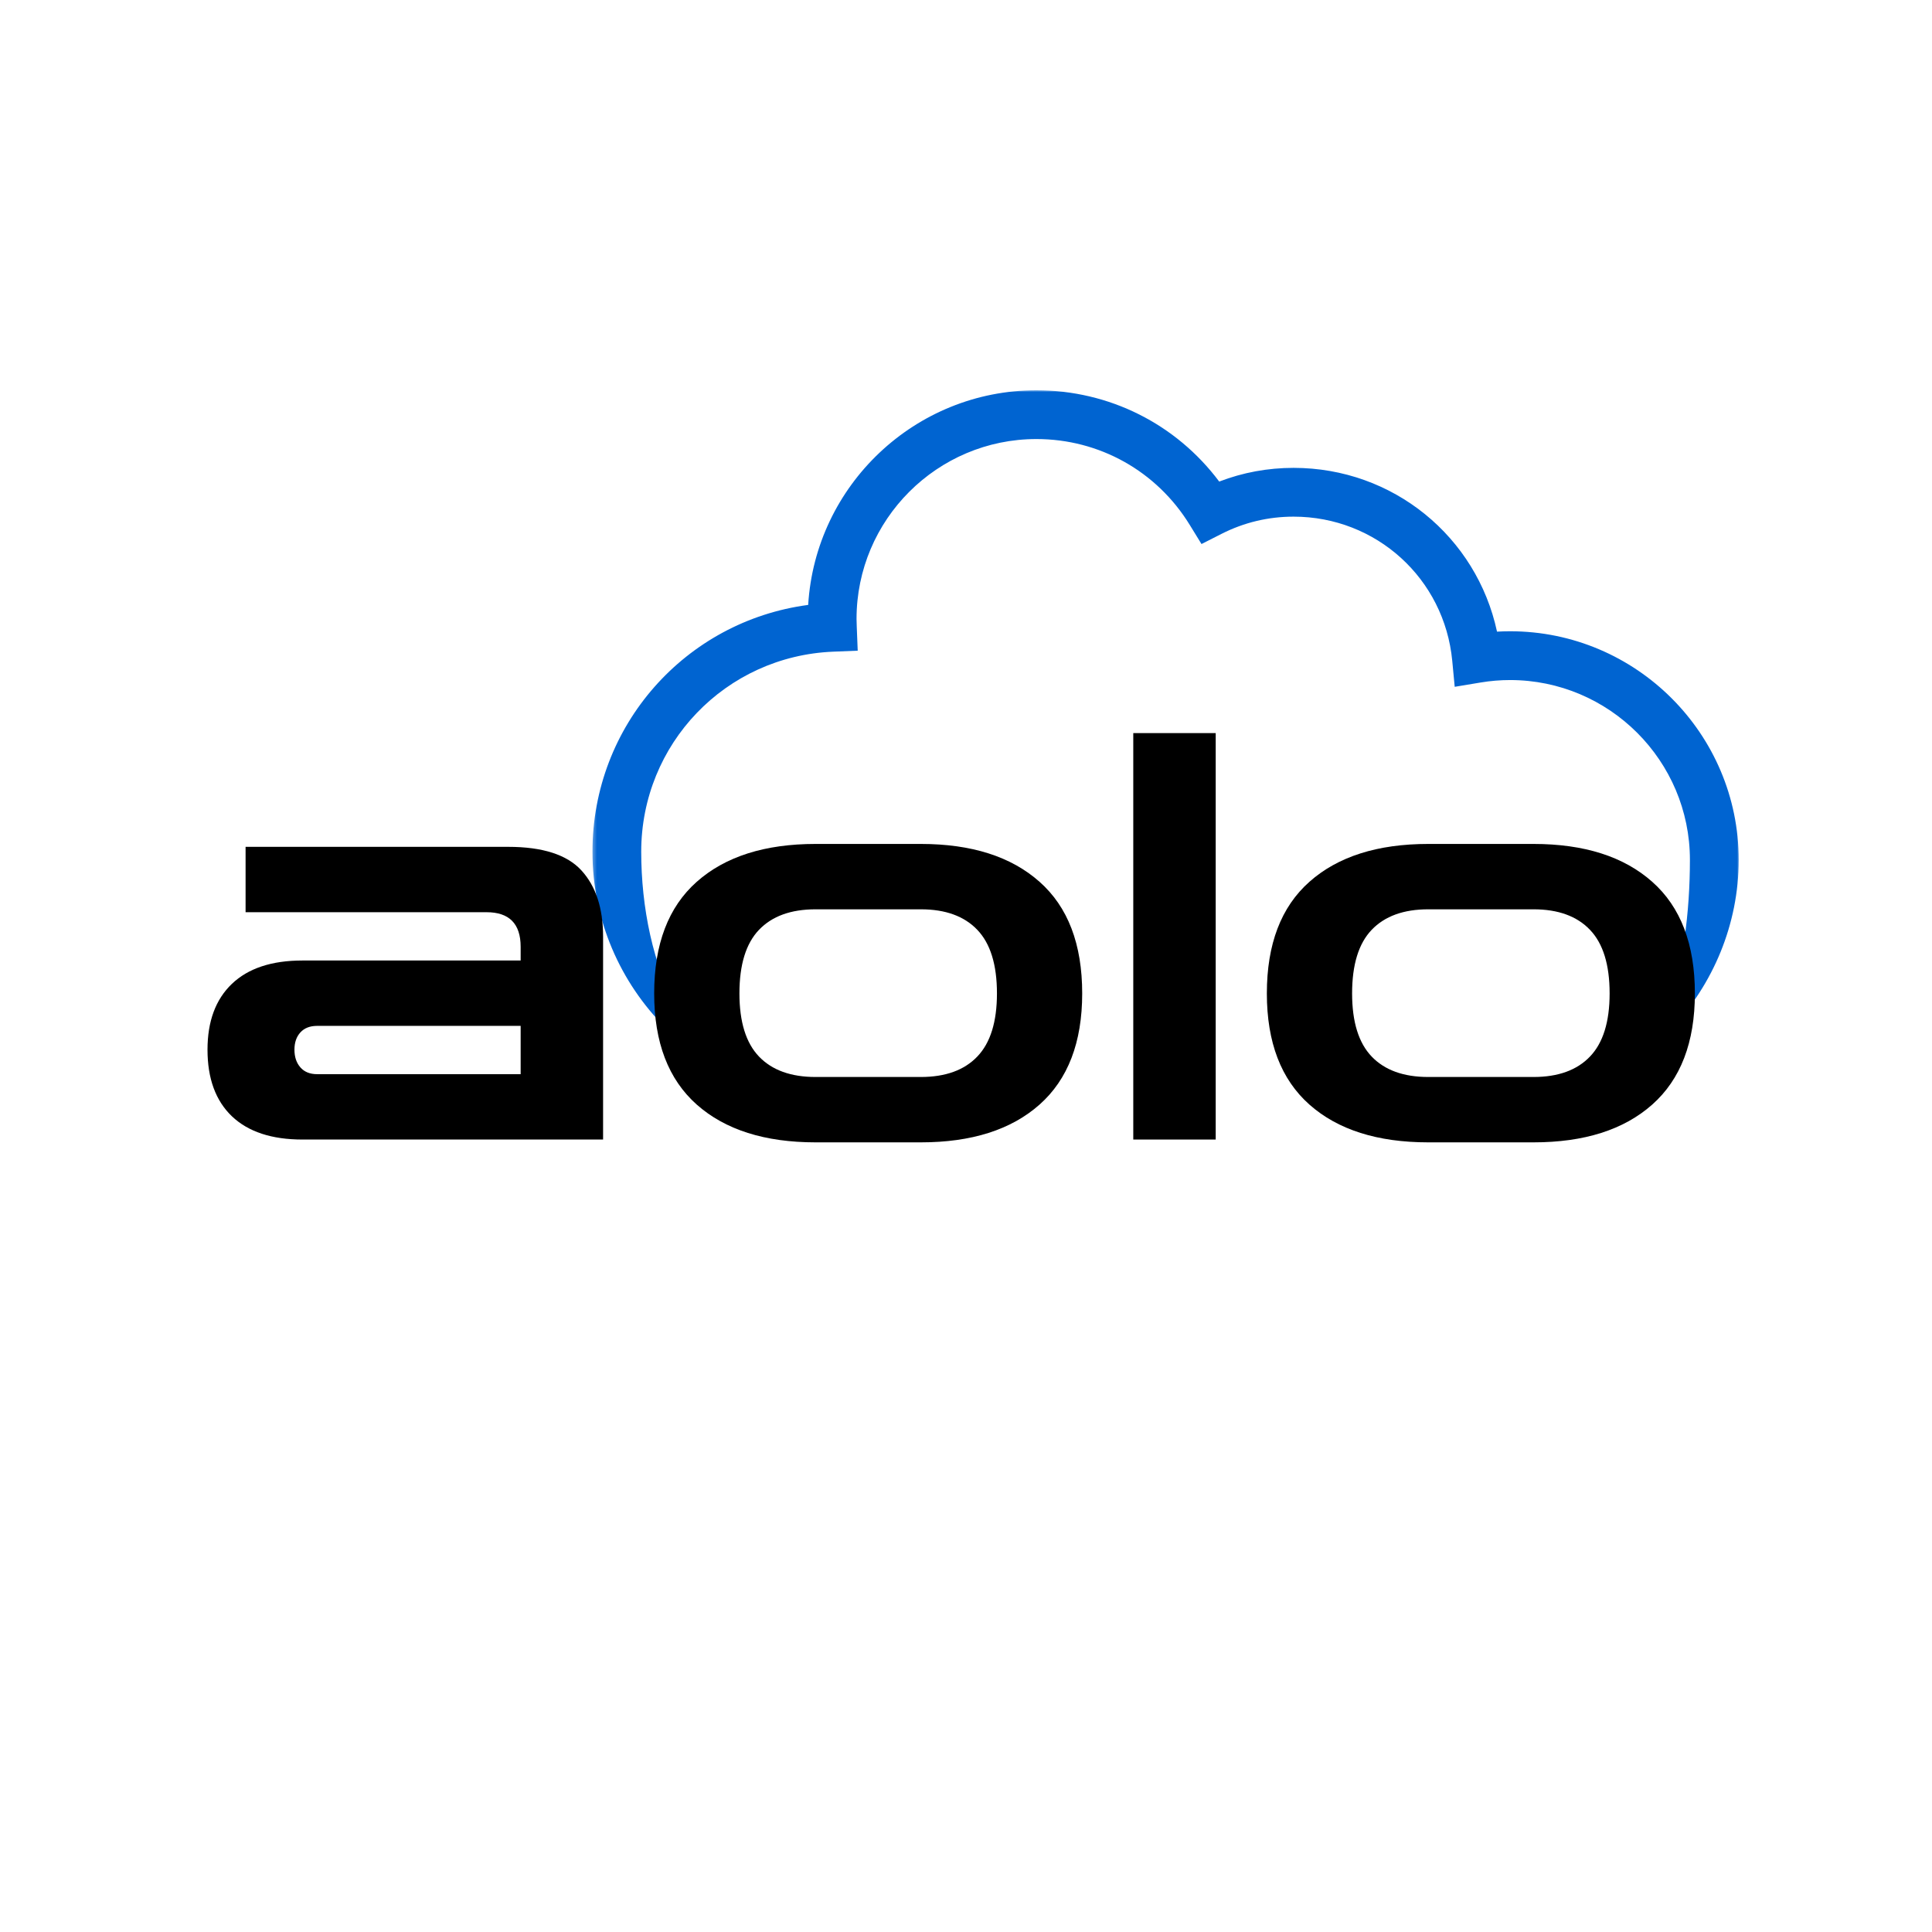 <svg xmlns="http://www.w3.org/2000/svg" fill="none" viewBox="0 0 500 500" height="500" width="500">
<g clip-path="url(#clip0_19_65)">
<mask height="185" width="298" y="101" x="153" maskUnits="userSpaceOnUse" style="mask-type:luminance" id="mask0_19_65">
<path fill="white" d="M153.312 101H450.312V285.333H153.312V101Z"></path>
</mask>
<g mask="url(#mask0_19_65)">
<path fill="#0064D1" d="M390.807 163.37C389.688 163.37 388.557 163.406 387.427 163.469C382.151 138.906 360.536 121.083 334.781 121.083C328.109 121.083 321.656 122.276 315.531 124.63C304.385 109.74 287.073 101 268.219 101C236.802 101 211.031 125.604 209.156 156.552C177.406 160.76 153.328 187.74 153.328 220.427C153.328 255.964 182.24 284.88 217.771 284.88L218.26 284.885C222.146 284.891 230.896 284.917 242.479 284.943C245.964 284.943 248.786 282.115 248.786 278.63C248.786 275.146 236.521 295.182 237.5 281.5C228.521 293.182 245.031 287.682 246.5 280C248.031 293.682 222.88 282.005 219 282L206.5 281C177.922 281 165.948 249.005 165.948 220.427C165.948 192.51 187.786 169.771 215.667 168.651L221.974 168.396L221.724 162.089C221.698 161.453 221.672 160.813 221.672 160.172C221.672 134.505 242.552 113.625 268.219 113.625C284.521 113.625 299.354 121.932 307.901 135.839L310.948 140.797L316.135 138.161C321.958 135.208 328.229 133.708 334.781 133.708C356.161 133.708 373.813 149.74 375.839 171.005L376.479 177.745L383.156 176.635C385.703 176.208 388.281 175.995 390.807 175.995C416.469 175.995 437.349 196.875 437.349 222.536C437.349 248.813 430.578 283.292 406 283.5H390C388.74 283.557 385.552 282.474 363 282.5L357 280.5C353.536 280.526 354.557 275.302 354.557 278.771C354.557 282.24 357.359 285.047 360.823 285.073V285.083C384.063 285.057 389.745 284.969 391.458 284.88C423.193 284.526 449.974 256.01 449.974 222.536C449.974 189.911 423.432 163.37 390.807 163.37Z"></path>
</g>
<mask height="179" width="397" y="157" x="49" maskUnits="userSpaceOnUse" style="mask-type:luminance" id="mask1_19_65">
<path fill="white" d="M445.333 157.333H49.333V336H445.333V157.333Z"></path>
</mask>
<g mask="url(#mask1_19_65)">
<path fill="black" d="M78.265 294.912C70.317 294.912 64.234 292.907 60.015 288.891C55.807 284.865 53.702 279.12 53.702 271.662C53.702 264.318 55.807 258.636 60.015 254.62C64.234 250.594 70.317 248.579 78.265 248.579H134.744V245.037C134.744 239.068 131.796 236.079 125.911 236.079H63.557V219.162H131.515C140.432 219.162 146.749 221.199 150.473 225.266C154.208 229.339 156.077 235.047 156.077 242.391V294.912H78.265ZM82.077 277.995H134.744V265.495H82.077C80.213 265.495 78.77 266.058 77.744 267.183C76.713 268.308 76.202 269.803 76.202 271.662C76.202 273.537 76.713 275.068 77.744 276.245C78.77 277.412 80.213 277.995 82.077 277.995Z"></path>
<path fill="black" d="M211.071 295.641C197.931 295.641 187.681 292.386 180.321 285.87C172.972 279.344 169.301 269.756 169.301 257.1C169.301 244.35 172.972 234.719 180.321 228.204C187.681 221.678 197.931 218.412 211.071 218.412H238.301C251.436 218.412 261.681 221.678 269.03 228.204C276.389 234.719 280.071 244.35 280.071 257.1C280.071 269.756 276.389 279.344 269.03 285.87C261.681 292.386 251.436 295.641 238.301 295.641H211.071ZM211.071 278.725H238.301C244.676 278.725 249.551 276.964 252.926 273.433C256.311 269.907 258.009 264.464 258.009 257.1C258.009 249.657 256.311 244.172 252.926 240.641C249.551 237.1 244.676 235.329 238.301 235.329H211.071C204.696 235.329 199.811 237.1 196.426 240.641C193.051 244.172 191.363 249.657 191.363 257.1C191.363 264.464 193.051 269.907 196.426 273.433C199.811 276.964 204.696 278.725 211.071 278.725Z"></path>
<path fill="black" d="M293.291 294.912V189.725H314.624V294.912H293.291Z"></path>
<path fill="black" d="M369.632 295.641C356.491 295.641 346.241 292.386 338.882 285.87C331.533 279.344 327.861 269.756 327.861 257.1C327.861 244.35 331.533 234.719 338.882 228.204C346.241 221.678 356.491 218.412 369.632 218.412H396.861C409.996 218.412 420.241 221.678 427.59 228.204C434.949 234.719 438.632 244.35 438.632 257.1C438.632 269.756 434.949 279.344 427.59 285.87C420.241 292.386 409.996 295.641 396.861 295.641H369.632ZM369.632 278.725H396.861C403.236 278.725 408.111 276.964 411.486 273.433C414.871 269.907 416.569 264.464 416.569 257.1C416.569 249.657 414.871 244.172 411.486 240.641C408.111 237.1 403.236 235.329 396.861 235.329H369.632C363.257 235.329 358.371 237.1 354.986 240.641C351.611 244.172 349.923 249.657 349.923 257.1C349.923 264.464 351.611 269.907 354.986 273.433C358.371 276.964 363.257 278.725 369.632 278.725Z"></path>
</g>
</g>
<defs>
<clipPath id="clip0_19_65">
<rect fill="white" height="500" width="500"></rect>
</clipPath>
</defs>
</svg>
